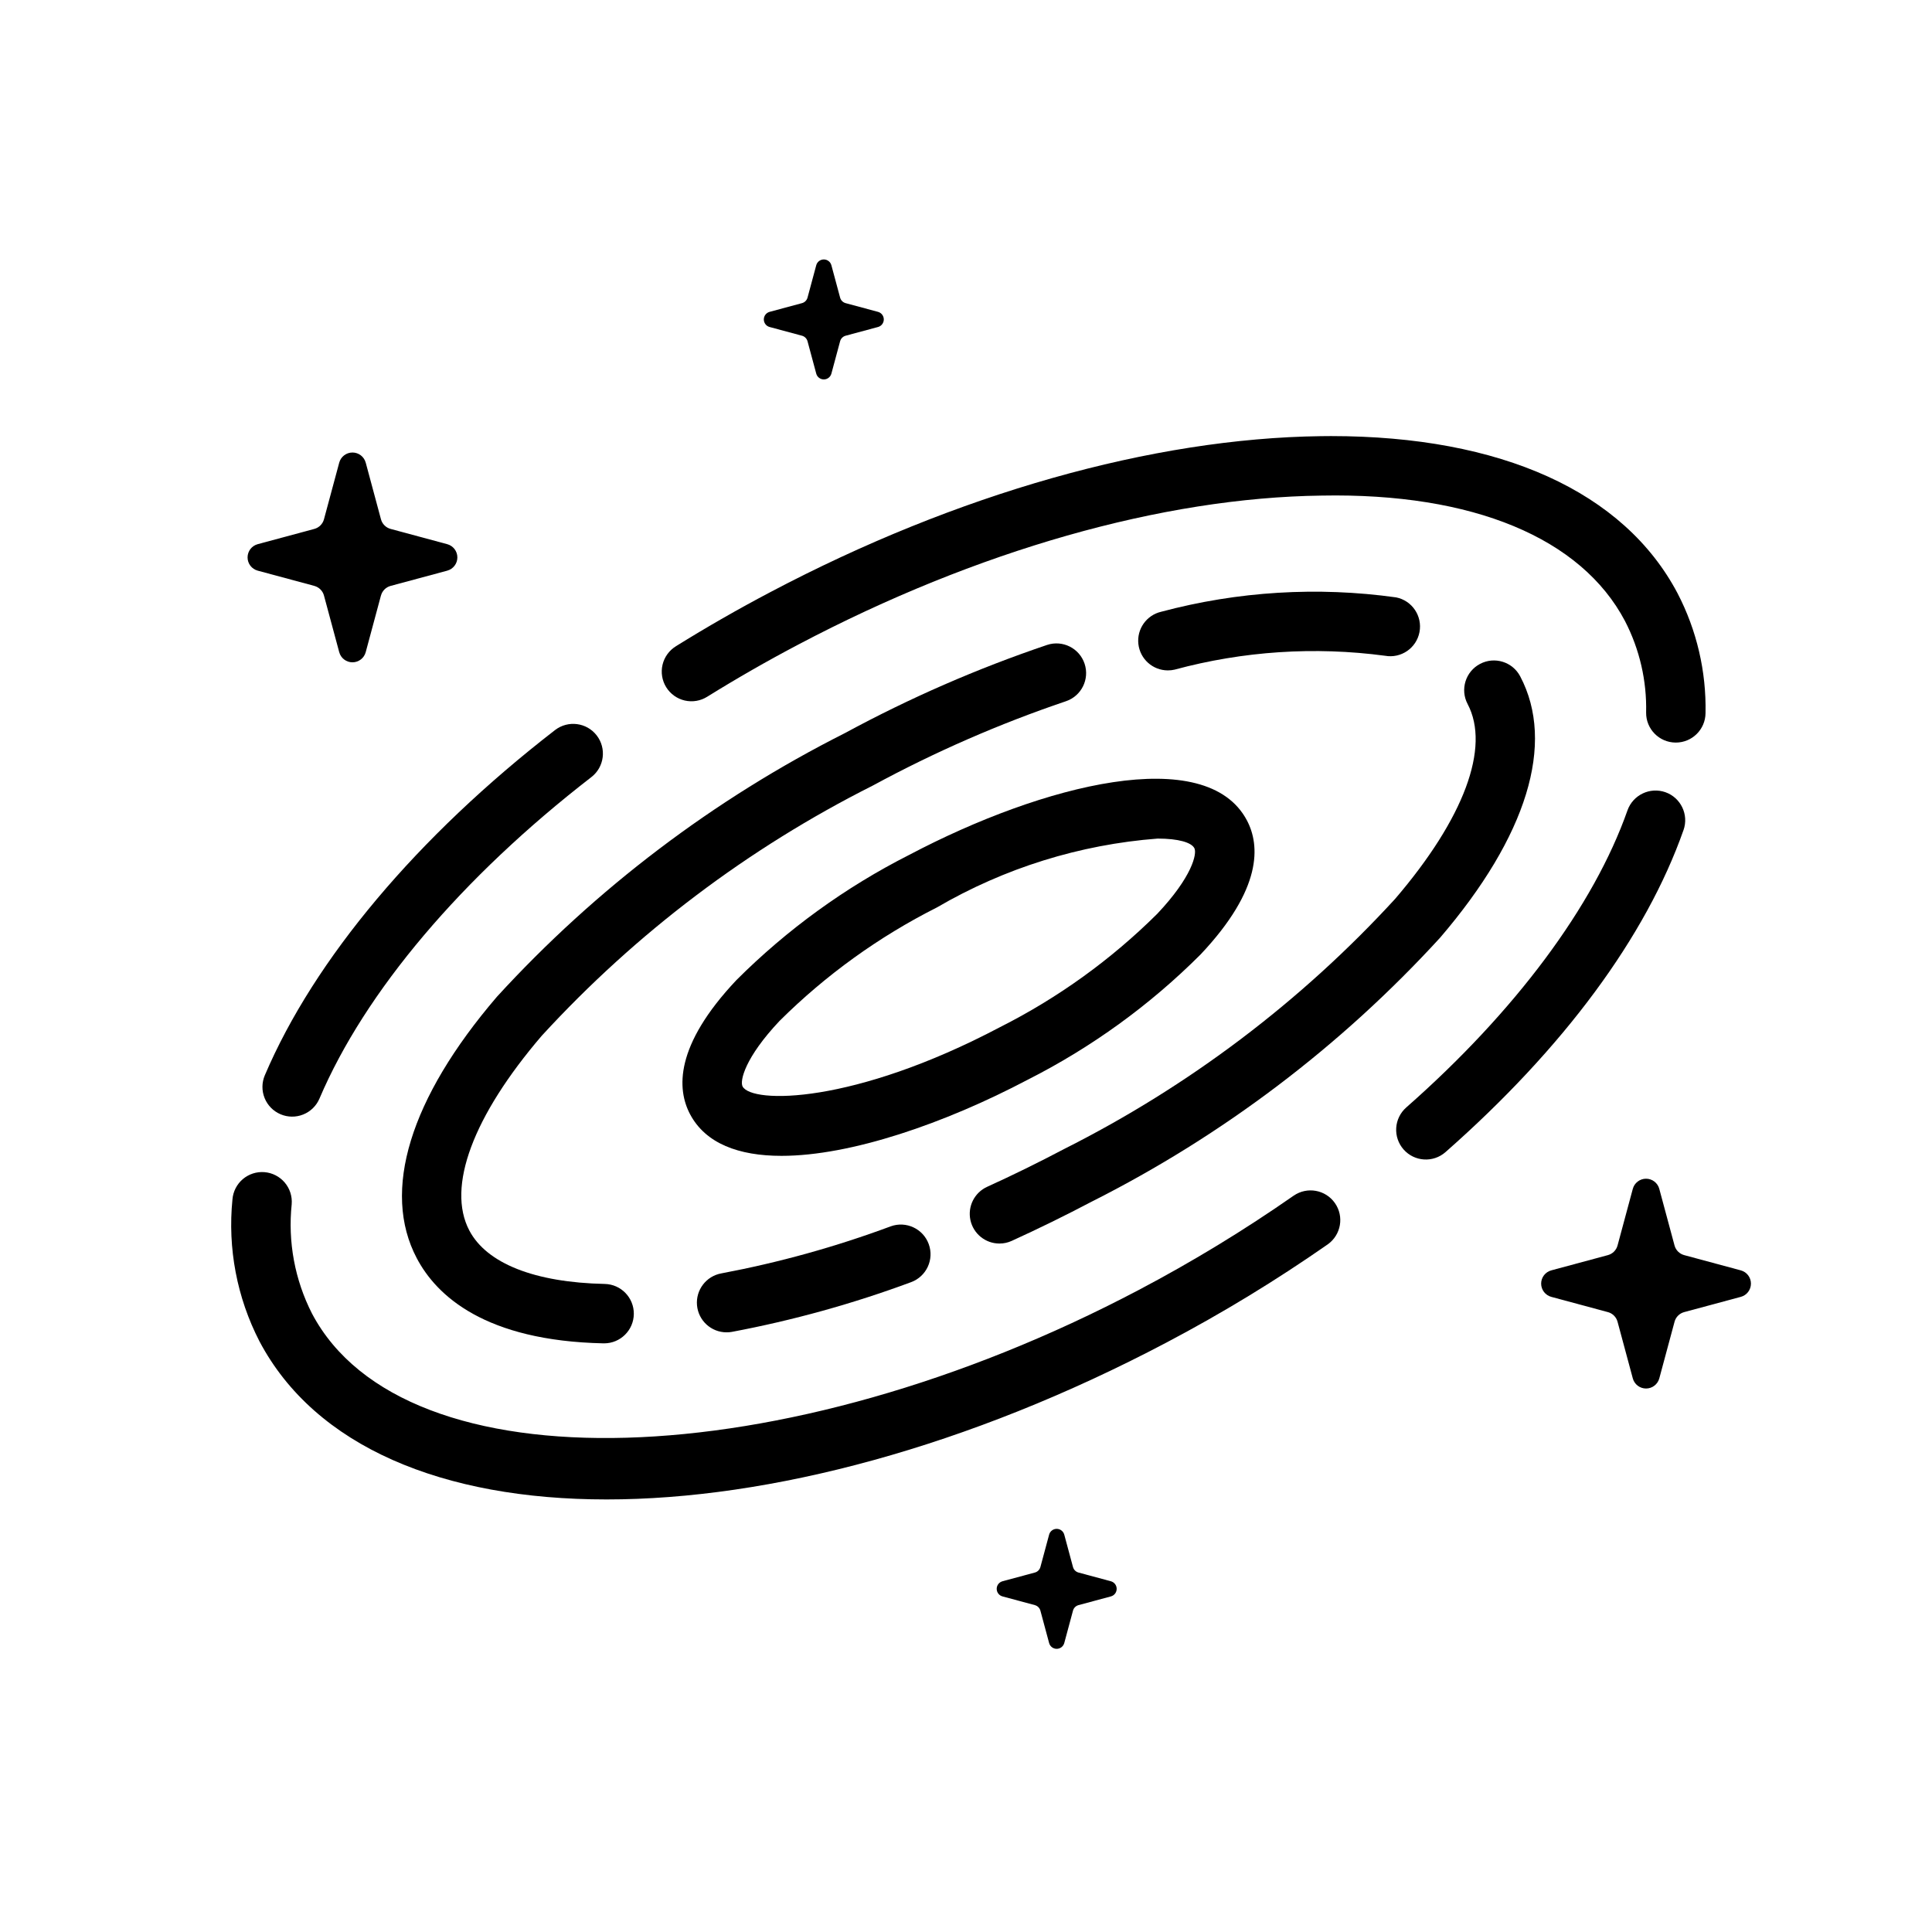 <?xml version="1.0" encoding="UTF-8"?>
<!-- The Best Svg Icon site in the world: iconSvg.co, Visit us! https://iconsvg.co -->
<svg fill="#000000" width="800px" height="800px" version="1.1" viewBox="144 144 512 512" xmlns="http://www.w3.org/2000/svg">
 <g>
  <path d="m218.34 439.29c1.922 0.82 4.09 0.84 6.023 0.059 1.938-0.777 3.484-2.297 4.301-4.219 12.07-28.336 37.668-58.594 72.086-85.215 3.414-2.668 4.031-7.598 1.379-11.023-2.652-3.43-7.578-4.066-11.02-1.43-36.5 28.234-63.82 60.73-76.93 91.504-0.816 1.922-0.84 4.086-0.059 6.023 0.777 1.938 2.297 3.484 4.219 4.301z"/>
  <path d="m486.84 460.86c-13.16 9.18-26.879 17.527-41.074 25-94.297 49.73-194.63 52.598-219.09 6.234-4.551-8.934-6.414-18.992-5.375-28.965 0.172-2.082-0.492-4.148-1.844-5.742-1.352-1.594-3.285-2.586-5.367-2.754-2.082-0.172-4.148 0.496-5.742 1.848-1.59 1.355-2.578 3.289-2.746 5.371-1.297 12.957 1.188 26.016 7.148 37.594 14.746 27.945 48.602 41.922 91.988 41.922 43.188 0 95.809-13.852 148.38-41.574l0.004-0.004c14.777-7.781 29.055-16.477 42.75-26.027 3.527-2.508 4.375-7.387 1.895-10.934-2.481-3.543-7.356-4.422-10.918-1.969z"/>
  <path d="m585.34 353.94c-4.102-1.426-8.582 0.723-10.039 4.812-8.926 25.363-29.754 53.328-58.637 78.742-1.566 1.383-2.523 3.328-2.652 5.414-0.133 2.082 0.566 4.137 1.945 5.703 2.875 3.266 7.852 3.582 11.117 0.707 31.312-27.566 53.129-57.07 63.074-85.34h0.004c1.441-4.098-0.715-8.594-4.812-10.039z"/>
  <path d="m331.42 328.64c7.863-4.883 15.98-9.531 24.133-13.82 47.254-24.922 96.5-38.945 138.67-39.484 40.184-0.77 68.848 11.285 80.418 33.25 3.871 7.488 5.797 15.832 5.598 24.262-0.039 4.348 3.453 7.902 7.801 7.941h0.07c4.32 0 7.836-3.484 7.871-7.805 0.227-11.035-2.32-21.953-7.41-31.75-14.199-26.922-46.762-41.668-91.859-41.668-0.891 0-1.793 0.008-2.699 0.023-44.609 0.57-96.395 15.238-145.8 41.297-8.473 4.457-16.914 9.293-25.094 14.375l0.004 0.004c-1.785 1.098-3.059 2.859-3.543 4.894-0.48 2.039-0.133 4.188 0.973 5.965 1.105 1.781 2.871 3.047 4.914 3.519 2.039 0.473 4.184 0.109 5.957-1.004z"/>
  <path d="m453.5 321.66c0.602 0.004 1.199-0.062 1.785-0.199 18.156-4.914 37.113-6.168 55.758-3.68 4.254 0.77 8.332-2.031 9.137-6.277 0.809-4.246-1.961-8.352-6.199-9.191-20.797-2.906-41.961-1.613-62.246 3.805-3.902 0.902-6.504 4.586-6.051 8.562 0.453 3.977 3.816 6.981 7.816 6.981z"/>
  <path d="m375.27 352.2c16.395-8.895 33.516-16.371 51.184-22.355 4.121-1.375 6.348-5.832 4.973-9.953-1.375-4.125-5.832-6.352-9.953-4.973-18.484 6.246-36.398 14.059-53.551 23.352-34.734 17.516-65.996 41.203-92.254 69.902-23.055 26.898-30.59 51.5-21.219 69.266 5.227 9.926 18.059 21.895 49.469 22.562h0.172c4.316 0.004 7.832-3.473 7.879-7.789 0.043-4.316-3.394-7.863-7.711-7.953-18.535-0.391-31.273-5.418-35.879-14.16-6.066-11.492 0.945-30.336 19.242-51.676h0.004c24.965-27.199 54.66-49.637 87.645-66.223z"/>
  <path d="m380.03 469c-14.578 5.418-29.59 9.586-44.871 12.461-4.012 0.727-6.805 4.391-6.445 8.449 0.363 4.059 3.762 7.172 7.836 7.172 0.473 0.004 0.941-0.039 1.406-0.121 16.168-3.043 32.047-7.449 47.473-13.168 4.082-1.492 6.188-6.012 4.695-10.094-1.488-4.086-6.008-6.188-10.094-4.699z"/>
  <path d="m408.87 473.55c1.121 0.004 2.231-0.238 3.254-0.707 7.109-3.238 14.27-6.75 21.27-10.441v0.004c34.734-17.52 65.992-41.211 92.25-69.91 23.055-26.898 30.59-51.5 21.219-69.266-2.031-3.848-6.793-5.32-10.641-3.289-3.848 2.027-5.32 6.793-3.289 10.637 6.066 11.492-0.945 30.328-19.242 51.668-24.965 27.203-54.66 49.641-87.645 66.23-6.734 3.551-13.605 6.934-20.441 10.039-3.375 1.535-5.219 5.215-4.434 8.836 0.789 3.621 3.992 6.203 7.699 6.199z"/>
  <path d="m462.15 396.96c16.461-17.441 15.773-28.953 12.301-35.539-10.793-20.457-53.965-9.609-89.504 9.133-16.914 8.57-32.367 19.77-45.781 33.172-16.461 17.441-15.773 28.953-12.301 35.539 4.121 7.797 12.93 11.047 24.23 11.047 18.359 0 43.273-8.578 65.273-20.18h0.004c16.914-8.57 32.367-19.766 45.777-33.172zm-121.36 34.957c-0.77-1.461 0.613-7.633 9.824-17.391h0.004c12.223-12.145 26.285-22.285 41.672-30.043 17.867-10.43 37.867-16.672 58.496-18.25 5.551 0 8.941 1.039 9.73 2.535 0.77 1.461-0.613 7.633-9.824 17.391-12.223 12.145-26.289 22.285-41.672 30.043-38.863 20.512-65.801 20.316-68.23 15.715z"/>
  <path d="m347.96 230.66 8.574 2.309c0.715 0.195 1.273 0.754 1.469 1.469l2.309 8.574c0.242 0.906 1.066 1.539 2.008 1.539 0.938 0 1.762-0.633 2.008-1.539l2.309-8.574c0.191-0.715 0.75-1.273 1.465-1.469l8.574-2.309c0.91-0.242 1.539-1.066 1.539-2.008 0-0.938-0.629-1.762-1.539-2.008l-8.574-2.309c-0.715-0.191-1.273-0.75-1.465-1.465l-2.309-8.574c-0.246-0.91-1.07-1.539-2.008-1.539-0.941 0-1.766 0.629-2.008 1.539l-2.309 8.574c-0.195 0.715-0.754 1.273-1.469 1.465l-8.574 2.309c-0.91 0.246-1.539 1.07-1.539 2.008 0 0.941 0.629 1.766 1.539 2.008z"/>
  <path d="m438.39 563.05-8.574-2.309c-0.715-0.191-1.273-0.75-1.465-1.465l-2.309-8.574c-0.246-0.91-1.07-1.539-2.008-1.539-0.941 0-1.766 0.629-2.008 1.539l-2.309 8.574c-0.195 0.715-0.754 1.273-1.469 1.465l-8.574 2.309c-0.906 0.246-1.539 1.07-1.539 2.008 0 0.941 0.633 1.766 1.539 2.008l8.574 2.309c0.715 0.195 1.273 0.754 1.469 1.469l2.309 8.574c0.242 0.906 1.066 1.539 2.008 1.539 0.938 0 1.762-0.633 2.008-1.539l2.309-8.574c0.191-0.715 0.75-1.273 1.465-1.469l8.574-2.309c0.91-0.242 1.539-1.066 1.539-2.008 0-0.938-0.629-1.762-1.539-2.008z"/>
  <path d="m212.3 295.23 14.996 4.035-0.004 0.004c1.254 0.336 2.231 1.312 2.566 2.566l4.039 14.996v-0.004c0.426 1.59 1.867 2.691 3.512 2.691s3.082-1.102 3.508-2.691l4.035-14.996 0.004 0.004c0.336-1.254 1.312-2.231 2.566-2.566l14.996-4.035-0.004-0.004c1.59-0.426 2.691-1.867 2.691-3.508 0-1.645-1.102-3.086-2.691-3.512l-14.996-4.039h0.004c-1.254-0.336-2.231-1.312-2.566-2.566l-4.035-14.996-0.004 0.004c-0.426-1.59-1.863-2.691-3.508-2.691s-3.086 1.102-3.512 2.691l-4.039 14.992c-0.336 1.254-1.312 2.231-2.566 2.566l-14.996 4.039h0.004c-1.59 0.426-2.691 1.867-2.691 3.512 0 1.641 1.102 3.082 2.691 3.508z"/>
  <path d="m605.33 480.66-14.996-4.039c-1.25-0.336-2.231-1.312-2.566-2.562l-4.039-14.996h0.004c-0.43-1.586-1.867-2.691-3.512-2.691s-3.086 1.105-3.512 2.691l-4.039 14.996c-0.336 1.25-1.312 2.227-2.562 2.562l-14.996 4.039c-1.586 0.426-2.691 1.867-2.691 3.512s1.105 3.082 2.691 3.512l14.996 4.039v-0.004c1.25 0.336 2.227 1.316 2.562 2.566l4.039 14.996c0.426 1.586 1.867 2.688 3.512 2.688s3.082-1.102 3.512-2.688l4.039-14.996h-0.004c0.336-1.25 1.312-2.231 2.566-2.566l14.996-4.039v0.004c1.586-0.43 2.688-1.867 2.688-3.512s-1.102-3.086-2.688-3.512z"/>
 </g>
</svg>